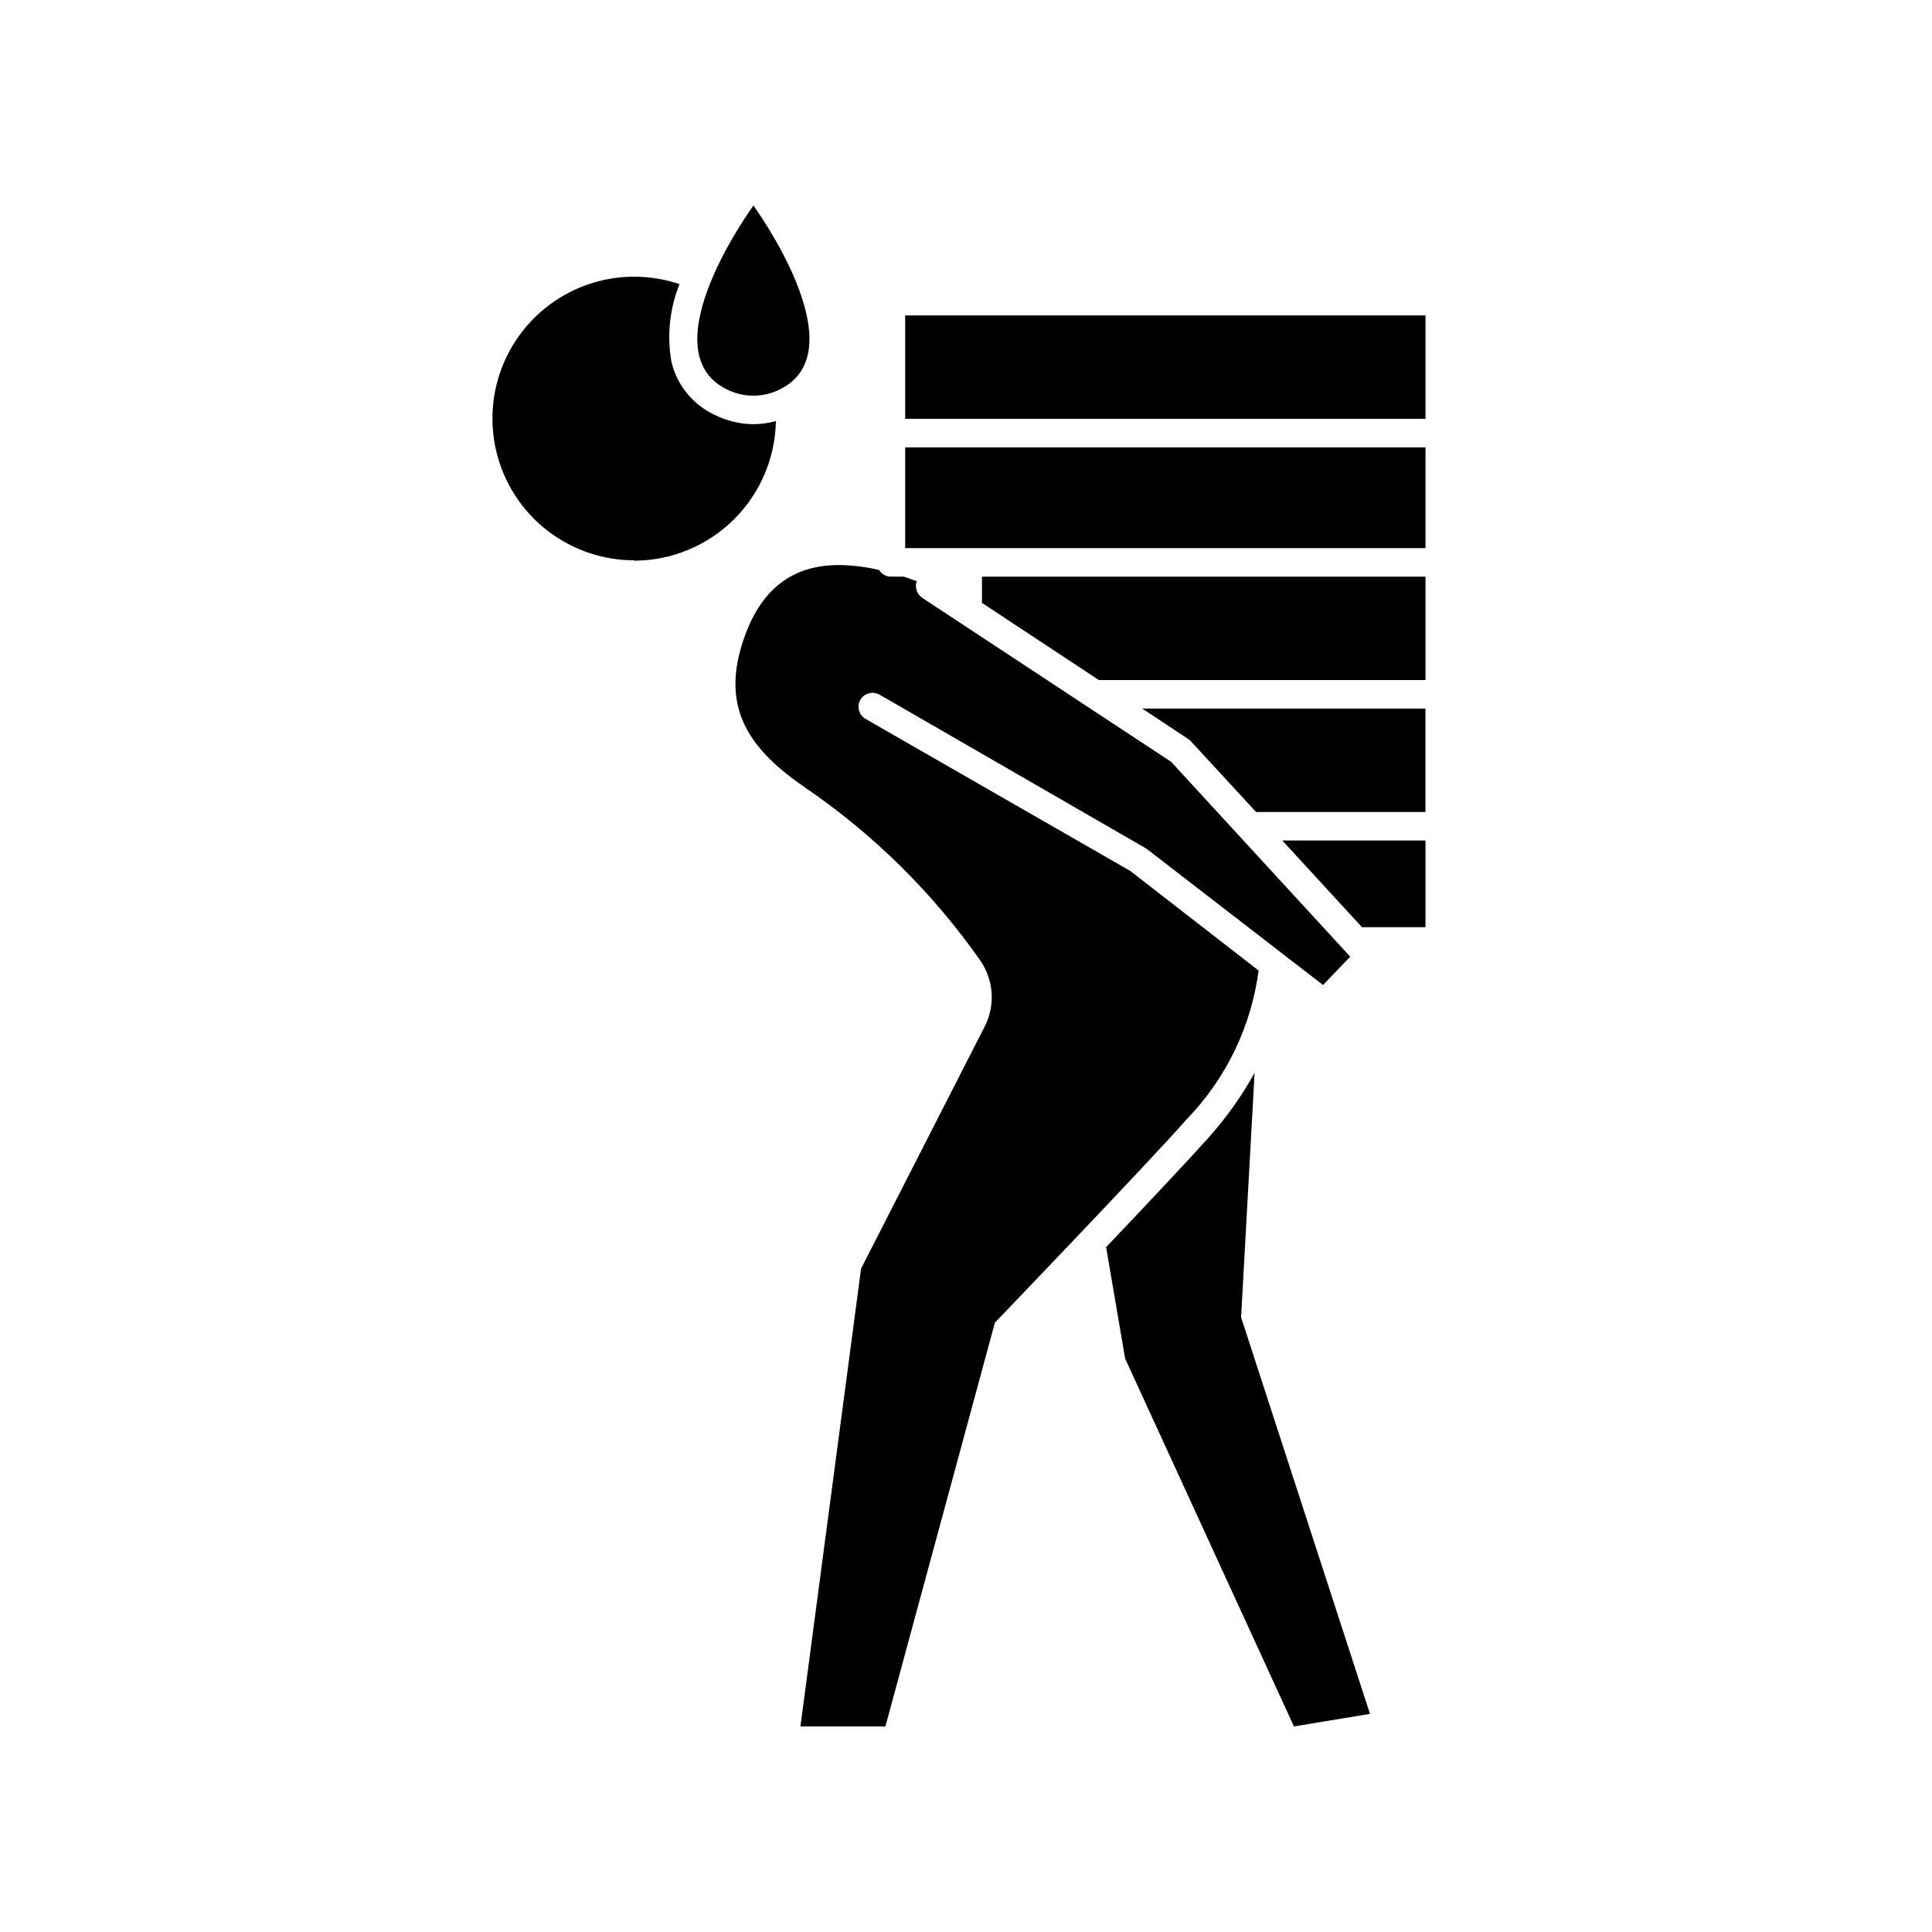 <?xml version="1.0" encoding="UTF-8"?>
<!-- Uploaded to: ICON Repo, www.iconrepo.com, Generator: ICON Repo Mixer Tools -->
<svg fill="#000000" width="800px" height="800px" version="1.1" viewBox="144 144 512 512" xmlns="http://www.w3.org/2000/svg">
 <g>
  <path d="m476.48 428.31c-3.438 6.231-7.582 12.043-12.344 17.332-5.039 5.644-16.324 17.633-27.004 28.867l5.039 29.523 44.738 97.488 20.152-3.324-34.16-105.1z"/>
  <path d="m312.04 292.59c9.855-0.023 19.309-3.91 26.336-10.82 7.023-6.914 11.062-16.305 11.246-26.16-1.938 0.52-3.938 0.789-5.945 0.809-3.606-0.035-7.156-0.898-10.379-2.519-5.684-2.684-9.852-7.797-11.336-13.906-1.254-6.965-0.52-14.141 2.117-20.707-3.867-1.289-7.914-1.949-11.992-1.965-13.426 0-25.832 7.164-32.547 18.793s-6.715 25.957 0 37.586c6.715 11.625 19.121 18.789 32.547 18.789z"/>
  <path d="m357.18 352.59c18.23 12.41 34.059 28.027 46.703 46.098 1.695 2.504 2.699 5.414 2.902 8.434 0.203 3.019-0.398 6.039-1.746 8.746l-32.848 64.336-16.07 121.32h22.52l29.02-107.01s40.305-41.969 50.836-53.906v-0.004c10.414-10.746 17.094-24.559 19.043-39.398l-34.008-26.398-70.18-40.305c-1.75-1.031-2.356-3.269-1.359-5.039 1.027-1.746 3.25-2.367 5.035-1.41l70.535 40.707 0.453 0.301 46.602 35.973 7.203-7.508-47.457-51.637-66-43.48c-1.406-0.973-1.988-2.769-1.41-4.383l-3.426-1.211h-3.426c-1.277 0.008-2.465-0.664-3.125-1.762-3.481-0.828-7.047-1.27-10.629-1.309-12.141 0-21.008 6.098-25.645 20.809-5.59 17.633 2.32 28.262 16.477 38.035z"/>
  <path d="m504.94 389.72h16.828v-22.977h-37.938z"/>
  <path d="m458.89 339.84c0.277 0.145 0.52 0.352 0.703 0.605l17.281 18.742h44.891v-27.41h-75.066z"/>
  <path d="m404.23 303.77 30.984 20.457h86.555v-27.41h-117.54z"/>
  <path d="m521.77 289.26v-26.703h-137.89v26.703z"/>
  <path d="m383.88 227.59h137.89v27.406h-137.89z"/>
  <path d="m336.62 247.19c4.422 2.223 9.633 2.223 14.055 0 21.059-10.328-7.004-48.715-7.004-48.715s-28.113 38.387-7.051 48.715z"/>
 </g>
</svg>